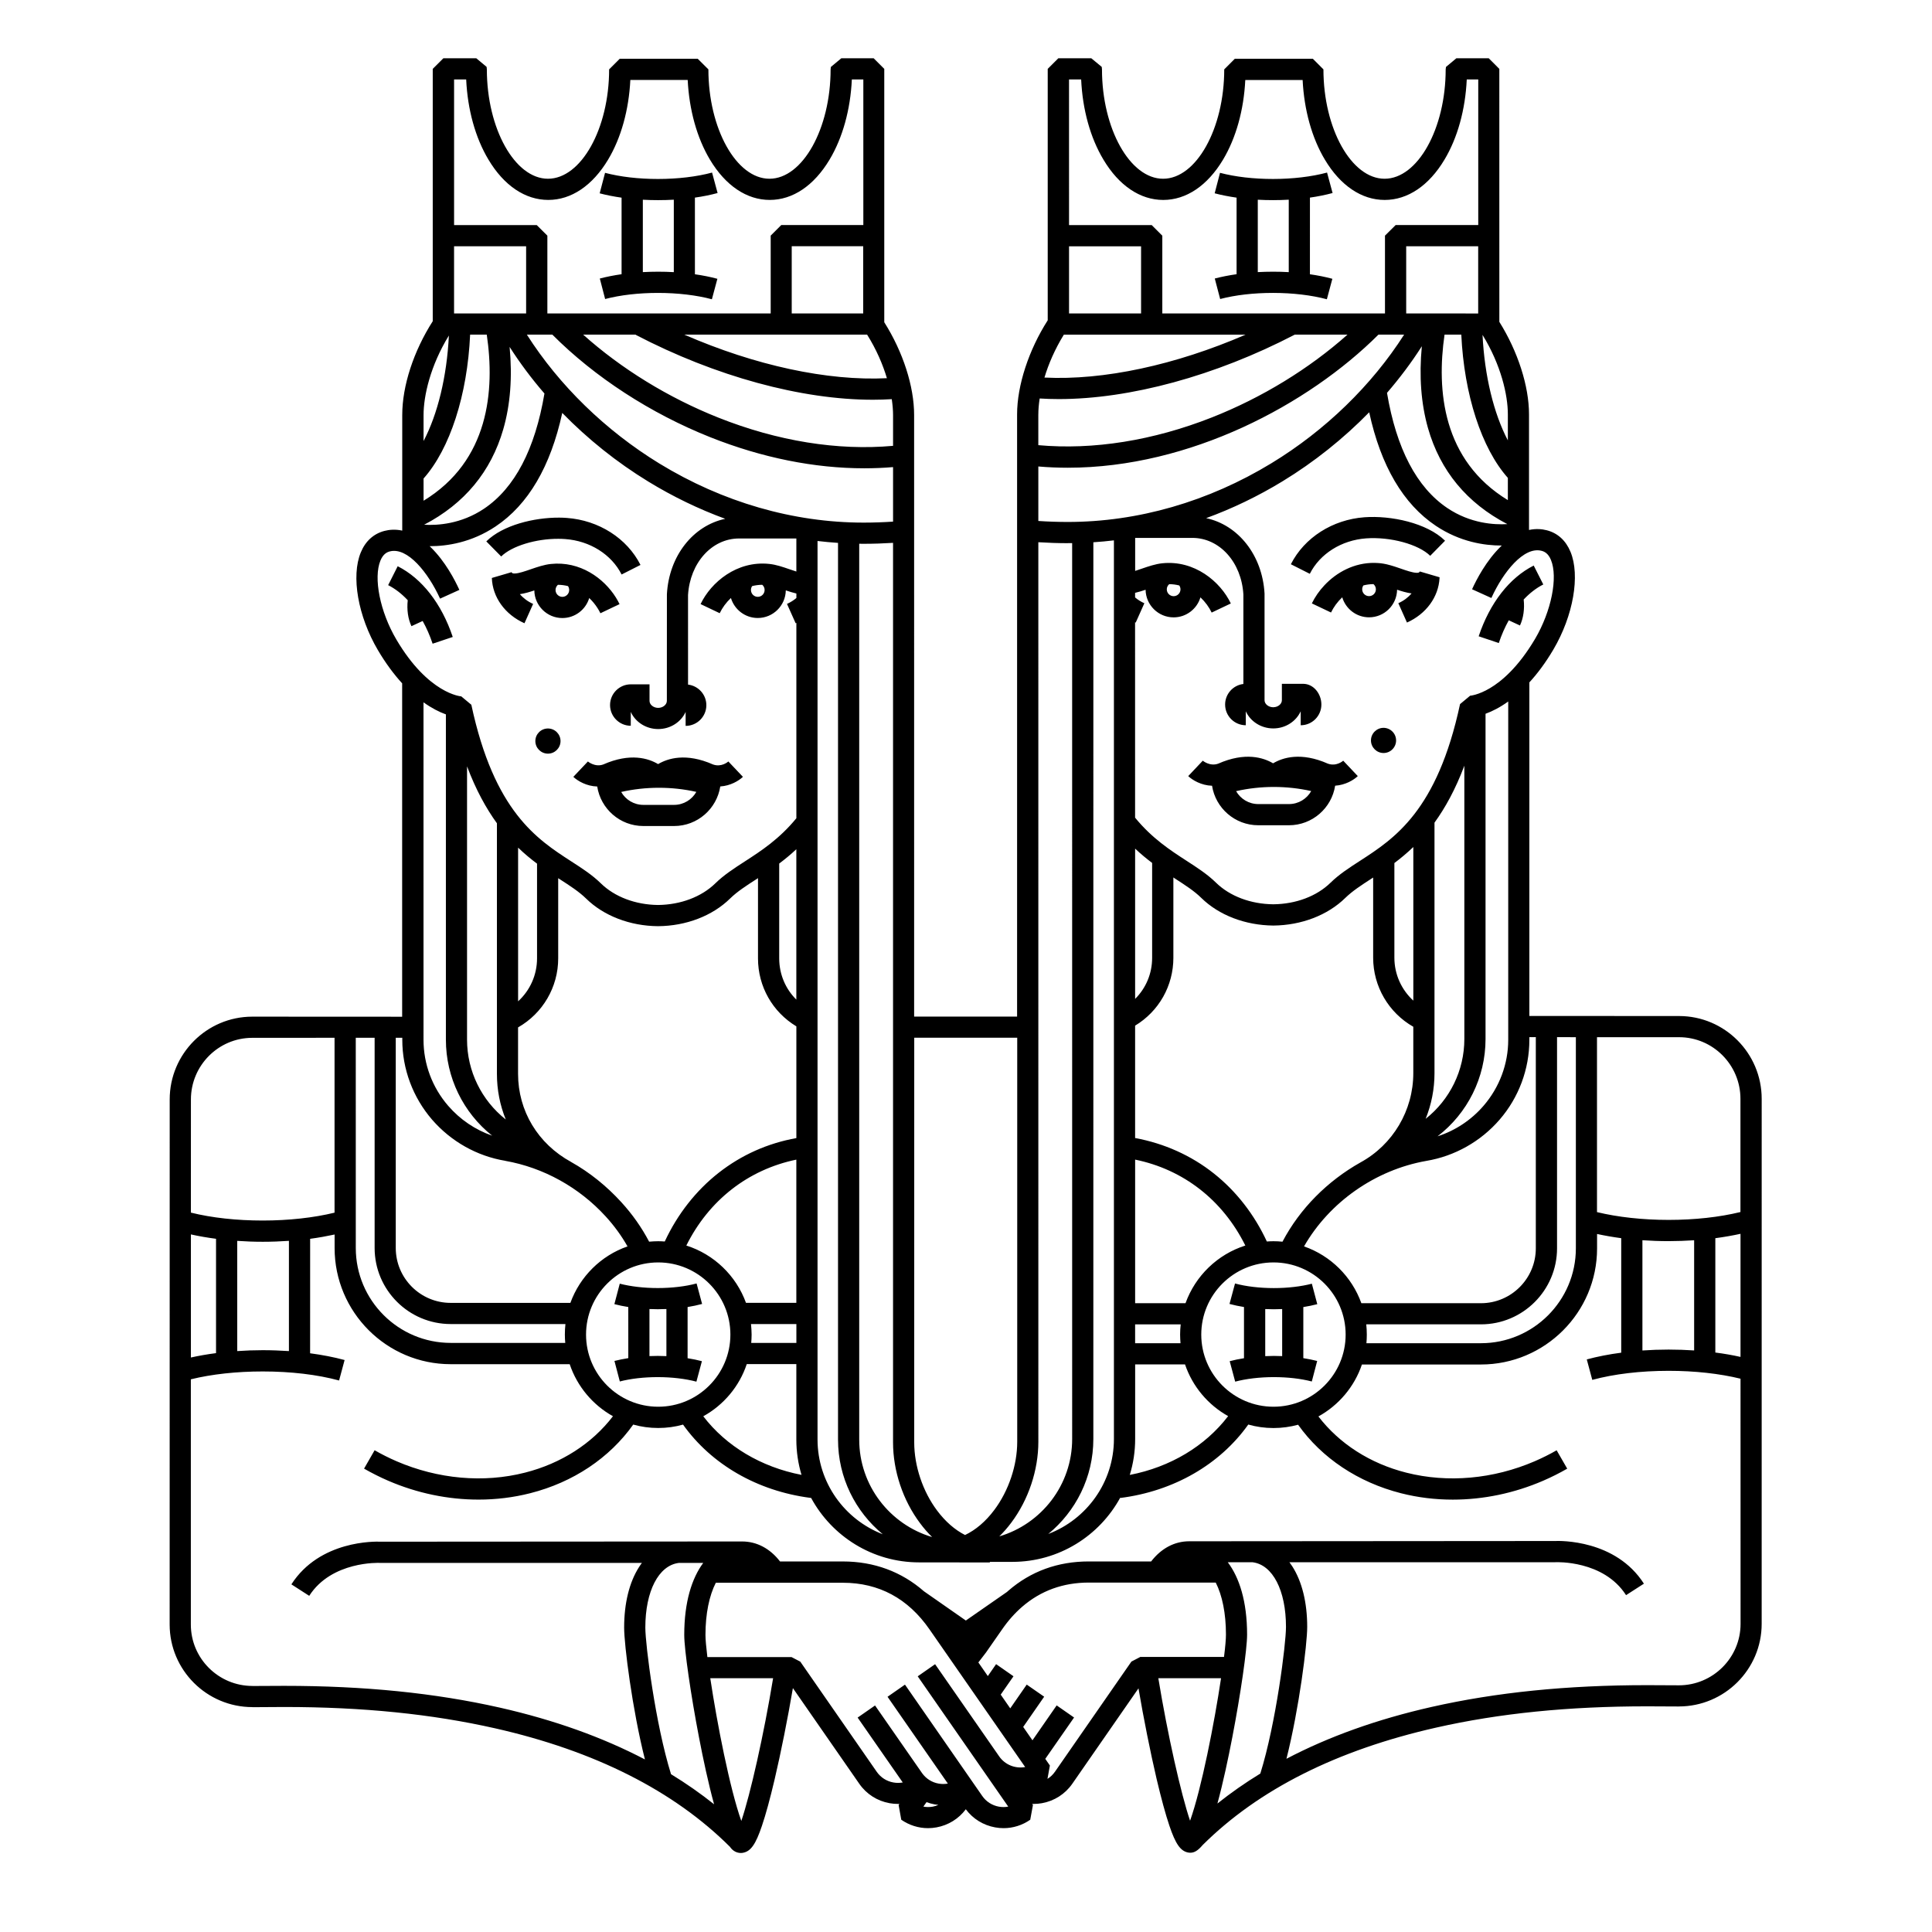 <?xml version="1.0" encoding="UTF-8"?>
<!-- Uploaded to: ICON Repo, www.svgrepo.com, Generator: ICON Repo Mixer Tools -->
<svg fill="#000000" width="800px" height="800px" version="1.1" viewBox="144 144 512 512" xmlns="http://www.w3.org/2000/svg">
 <path d="m491.64 510.11 1.426-5.441c-1.152-0.297-2.383-0.539-3.672-0.746v-13.539c1.301-0.207 2.539-0.465 3.699-0.766l-1.438-5.422c-2.891 0.746-6.379 1.16-10.078 1.16-3.738 0-7.391-0.434-10.281-1.219l-1.465 5.422c1.199 0.324 2.5 0.598 3.84 0.816v13.566c-1.328 0.207-2.609 0.473-3.789 0.785l1.457 5.426c2.883-0.77 6.523-1.203 10.242-1.203 3.695 0.004 7.176 0.406 10.059 1.16zm-12.34-19.195c0.746 0.031 1.508 0.051 2.281 0.051 0.734 0 1.477-0.02 2.207-0.051v12.469c-0.73-0.031-1.457-0.051-2.207-0.051-0.777 0-1.535 0.02-2.281 0.059zm47.656-203.62-3.934 4c-3.109-3.059-10.578-5.09-17.004-4.621-6.516 0.48-12.223 4.074-14.906 9.391l-5.019-2.535c3.57-7.059 11.059-11.836 19.512-12.453 6.957-0.508 16.531 1.473 21.352 6.219zm-219.73 15.062c-3.199-5.129-9.527-9.73-17.262-8.898-1.789 0.191-3.598 0.812-5.336 1.41-1.496 0.516-3.031 1.047-4.102 1.109-0.09 0.004-0.168 0.004-0.246 0.004-0.504 0-0.578-0.137-0.719-0.348l-1.527 0.449-3.688 1.082c0.176 5.098 3.481 9.699 8.645 12.004l2.293-5.125c-1.422-0.637-2.613-1.531-3.508-2.586 1.328-0.191 2.644-0.594 3.828-0.988 0.059 4.039 3.367 7.316 7.422 7.316 3.367 0 6.207-2.238 7.125-5.301 0.414 0.395 0.805 0.805 1.16 1.238 0.734 0.891 1.352 1.84 1.805 2.793l3.34-1.594 1.734-0.82h-0.004 0.004c-0.285-0.582-0.605-1.172-0.965-1.746zm-14.195-0.184c-0.996 0-1.809-0.816-1.809-1.82 0-0.535 0.246-1.031 0.629-1.375 0.926 0.004 1.809 0.125 2.672 0.344 0.207 0.297 0.316 0.656 0.316 1.031 0.008 0.996-0.809 1.82-1.809 1.82zm6.769 43.625-3.859 4.074c1.145 1.082 3.465 2.473 6.328 2.559 0.926 5.926 6.039 10.473 12.227 10.473h8.148c6.188 0 11.309-4.559 12.238-10.488 2.715-0.176 4.902-1.5 6-2.543l-3.859-4.074 0.031-0.023c-0.195 0.172-1.898 1.605-4.102 0.816-7.164-3.164-11.996-1.613-14.547-0.098-2.539-1.516-7.371-3.066-14.535 0.098-2.207 0.801-4.07-0.793-4.07-0.793zm18.824 6.969c3.367 0 6.68 0.367 9.91 1.09-1.16 2.055-3.367 3.445-5.891 3.445h-8.148c-2.516 0-4.711-1.379-5.875-3.426 3.25-0.734 6.598-1.109 10.004-1.109zm-41.805-61.297-3.945-3.996c4.367-4.312 12.645-6.332 19.336-6.297 0.691 0 1.367 0.031 2.016 0.082 8.465 0.621 15.941 5.391 19.512 12.453l-5.008 2.535c-2.684-5.316-8.402-8.914-14.918-9.387-0.598-0.047-1.211-0.07-1.828-0.07-5.961-0.027-12.352 1.902-15.164 4.68zm-18.172 23.117c-0.73-2.172-1.613-4.188-2.637-6.019l-2.973 1.375c-0.922-1.98-1.25-4.348-0.984-6.879-1.586-1.703-3.344-3.059-5.188-3.996l2.527-5.012c6.438 3.254 11.629 9.91 14.59 18.746zm33.898 25.801c0 1.84-1.496 3.336-3.336 3.336-1.832 0-3.336-1.492-3.336-3.336 0-1.84 1.5-3.332 3.336-3.332 1.84 0.004 3.336 1.496 3.336 3.332zm318.32 94.812c0-12.102-9.82-21.941-21.895-21.941l-39.676-0.02v-88.395c2.137-2.328 4.293-5.195 6.359-8.699 5.285-8.961 7.152-19.625 4.543-25.914-1.238-2.988-3.394-4.957-6.266-5.699-1.27-0.332-2.871-0.48-4.727-0.086v-30.637c0-7.535-2.973-16.695-7.863-24.512l-0.004-67.043-2.805-2.812h-8.578l-2.754 2.297-0.082 0.648c0 15.707-7.422 28.984-16.188 28.984-8.785 0-16.207-13.273-16.207-28.984l-2.805-2.812h-20.68l-2.805 2.812c0 15.707-7.422 28.984-16.199 28.984s-16.199-13.273-16.199-28.984l-0.051-0.539-0.031-0.137-2.754-2.273h-8.727l-2.816 2.812v66.633c-5.039 7.891-8.117 17.277-8.117 24.93v159.59h-27.285l-0.004-159.42c0-7.609-2.941-16.703-7.91-24.582v-67.148l-2.812-2.812h-8.57l-2.766 2.297-0.074 0.648c0 15.707-7.422 28.984-16.199 28.984-8.777 0-16.188-13.273-16.188-28.984l-2.828-2.812h-20.668l-2.812 2.812c0 15.707-7.426 28.984-16.203 28.984-8.77 0-16.199-13.273-16.199-28.984l-0.051-0.539-0.031-0.137-2.719-2.269h-8.723l-2.816 2.812v66.871c-5.078 7.949-8.082 17.129-8.082 24.859v30.633c-1.84-0.395-3.457-0.246-4.727 0.086-2.856 0.742-5.031 2.711-6.254 5.691-2.621 6.297-0.746 16.953 4.539 25.914 2.098 3.551 4.277 6.445 6.418 8.785v88.352l-39.707-0.02c-12.07 0-21.895 9.84-21.895 21.941l-0.012 139.15c0 12.07 9.844 21.887 21.941 21.887l0.02 0.02 8.402-0.051c20.828 0 39.109 1.859 55.906 5.656 26.375 5.965 47.316 16.531 62.215 31.398 0.797 1.195 1.93 1.637 2.902 1.637 0.227 0 0.434-0.031 0.629-0.07 2.004-0.402 3.301-2.254 4.934-7.094 1.023-3.004 2.156-7.164 3.375-12.344 1.684-7.18 3.481-16.203 4.84-24.184l17.594 25.348c1.898 2.734 4.75 4.559 8.027 5.148 0.75 0.137 1.508 0.195 2.238 0.195 0.121 0 0.25-0.012 0.371-0.012l-0.207 0.297 0.699 3.906c2.121 1.465 4.574 2.231 7.094 2.231 0.734 0 1.484-0.07 2.238-0.207 3.129-0.57 5.871-2.262 7.769-4.801 1.895 2.539 4.629 4.231 7.769 4.801 0.734 0.137 1.484 0.207 2.231 0.207 2.519 0 4.969-0.766 7.074-2.231l0.719-3.906-0.207-0.297c0.117 0 0.246 0.012 0.363 0.012 0.734 0 1.496-0.059 2.231-0.195 3.273-0.59 6.141-2.414 8.039-5.148l17.543-25.285c1.352 7.941 3.148 16.922 4.812 24.047 1.23 5.195 2.363 9.344 3.375 12.348 1.633 4.84 2.934 6.699 4.934 7.106 0.195 0.039 0.414 0.059 0.641 0.059 1.012 0 1.949-0.559 3.031-1.797 0.031-0.039 0.195-0.207 0.227-0.258 14.879-14.773 35.59-25.16 61.863-31.105 16.785-3.797 35.082-5.637 55.883-5.637l8.422 0.039 0.02-0.02v0.012c12.09 0 21.941-9.82 21.941-21.895zm-5.613 68.395c-2.125-0.473-4.348-0.867-6.672-1.16v-30.301c2.324-0.309 4.543-0.699 6.672-1.16zm-38.012-84.727h21.723c8.973 0 16.273 7.32 16.273 16.332v30c-5.562 1.359-12.121 2.086-19.051 2.086-6.801 0-13.473-0.73-18.965-2.066v-46.355zm25.723 53.816v29.195c-2.207-0.145-4.481-0.227-6.769-0.227-2.363 0-4.676 0.082-6.938 0.238v-29.215c2.262 0.156 4.574 0.238 6.938 0.238 2.301-0.004 4.566-0.086 6.769-0.23zm-36.34-53.836 4.996 0.02v55.949c0 13.863-11.285 25.148-25.16 25.148h-30.344c0.07-0.754 0.102-1.516 0.102-2.293 0-0.918-0.051-1.809-0.145-2.707h30.395c11.117 0 20.164-9.043 20.164-20.152v-55.965zm-5.617 0v55.969c0 8.012-6.523 14.547-14.547 14.547h-31.684c-2.519-7.027-8.125-12.594-15.195-15.055 6.699-11.699 18.871-20.273 32.406-22.66 7.508-1.25 14.402-5.129 19.418-10.922 5.098-5.894 7.891-13.402 7.891-21.156v-0.719zm-96.051-21.039v-21.27c0.145 0.102 0.297 0.195 0.441 0.293 2.734 1.77 5.098 3.293 6.938 5.106 4.695 4.609 11.648 7.273 19.098 7.344h0.031c7.441-0.07 14.383-2.734 19.078-7.344 1.848-1.805 4.211-3.336 6.938-5.106 0.137-0.098 0.277-0.18 0.422-0.273v21.25c0 7.609 4.109 14.574 10.637 18.293v12.297c0 9.859-5.379 18.965-14.043 23.684-8.715 4.914-16.012 12.211-20.625 20.98-0.785-0.086-1.582-0.125-2.402-0.125-0.59 0-1.16 0.031-1.742 0.07-3.293-7.113-8.098-13.305-13.98-17.977-6.019-4.801-13.227-8.031-20.93-9.438v-29.785c6.297-3.801 10.141-10.551 10.141-18zm-10.137 10.91v-39.824c1.516 1.43 3.031 2.676 4.508 3.789v25.125c0.012 4.191-1.648 8.07-4.508 10.91zm68.707-10.91v-25.094c1.641-1.234 3.324-2.625 5.019-4.246v40.707c-3.141-2.875-5.019-6.969-5.019-11.367zm-39.5 76.27c-7.359 2.332-13.246 8.031-15.852 15.281h-13.352v-38.051c12.805 2.617 23.211 10.723 29.203 22.77zm-17.129 20.895c-0.102 0.898-0.156 1.789-0.156 2.707 0 0.777 0.051 1.535 0.105 2.293h-12.027v-4.996zm1.145 10.605c1.988 5.863 6.102 10.734 11.426 13.707-6.09 7.969-15.332 13.508-26.066 15.582 0.926-3.019 1.426-6.203 1.426-9.523v-19.77zm4.305-7.902c0-10.551 8.578-19.121 19.141-19.121 10.551 0 19.121 8.57 19.121 19.121s-8.57 19.121-19.121 19.121c-10.559 0-19.141-8.574-19.141-19.121zm69.719-78.324c0 8.324-3.84 16.082-10.254 21.145 1.527-3.789 2.344-7.879 2.344-12.09v-66.398c2.832-3.914 5.551-8.805 7.91-15.09zm5.617 0v-86.199c1.773-0.637 3.82-1.676 6.012-3.25v89.656c0 6.402-2.324 12.605-6.543 17.488-3.254 3.777-7.496 6.574-12.184 8.086 7.945-6.094 12.715-15.582 12.715-25.781zm14.848-129.38c0.711 0.18 1.754 0.637 2.481 2.402 1.918 4.621 0.105 13.613-4.191 20.918-4.488 7.594-8.961 11.297-11.945 13.062-3.148 1.883-5.316 2.023-5.336 2.023h0.051l-2.664 2.215c-6.062 28.289-17.387 35.625-26.492 41.52-2.863 1.848-5.566 3.602-7.824 5.809-3.664 3.586-9.18 5.668-15.176 5.723-5.984-0.059-11.512-2.137-15.176-5.723-2.254-2.207-4.949-3.961-7.812-5.809-4.309-2.793-9.129-5.918-13.637-11.422l-0.004-51.777c0.059 0.023 0.105 0.055 0.168 0.082l2.293-5.129c-0.918-0.406-1.742-0.934-2.457-1.543v-1.215c0.926-0.211 1.848-0.508 2.785-0.816 0.059 4.047 3.367 7.316 7.422 7.316 3.356 0 6.195-2.238 7.113-5.305 1.289 1.215 2.301 2.625 2.973 4.035l5.078-2.414c-2.754-5.773-9.613-11.562-18.211-10.645-1.797 0.191-3.602 0.812-5.344 1.41-0.59 0.207-1.211 0.418-1.797 0.605v-8.746h15.156c7.215 0 13.02 6.438 13.523 14.992v23.719c-2.715 0.316-4.84 2.637-4.84 5.445 0 3.031 2.457 5.492 5.481 5.492v-3.691c1.211 2.656 4.016 4.535 7.281 4.535v-1.848 1.848c3.25 0 6.051-1.879 7.269-4.539v3.699c3.023 0 5.481-2.465 5.481-5.492 0-2.812-2.035-5.492-4.852-5.492h-5.617v4.352c0 1.004-1.043 1.855-2.281 1.855v0.5l-0.012-0.496c-1.25 0-2.301-0.852-2.301-1.855v-28.266c-0.57-10.195-6.988-18.188-15.477-19.992 6.957-2.543 13.738-5.805 20.242-9.766 8.402-5.113 16.168-11.332 22.969-18.289 3.078 14.191 9.012 24.305 17.672 30.094 6.422 4.293 12.93 5.219 17.355 5.219h0.117c-0.102 0.09-0.195 0.18-0.297 0.281-3.84 3.758-6.402 8.695-7.586 11.305l5.117 2.316c3.117-6.879 8.609-13.723 13.301-12.504zm-99.32 10.211c0-0.535 0.238-1.031 0.641-1.375 0.926 0.004 1.809 0.125 2.664 0.344 0.207 0.301 0.324 0.66 0.324 1.031 0 1.004-0.816 1.812-1.82 1.812-0.992-0.004-1.809-0.816-1.809-1.812zm63.445-73.117v-17.809h19.078v17.816l-19.078-0.004zm26.941 43.578v5.891c-17.289-10.52-18.934-29.055-16.777-43.852h4.438c0.746 15.895 5.363 30.129 12.34 37.961zm-22.797-34.887c-0.754 7.926-0.207 15.203 1.633 21.703 3.231 11.297 10.293 19.852 21.027 25.434-3.457 0.207-9.789-0.141-15.91-4.266-8.117-5.465-13.492-15.734-15.98-30.516 3.391-3.941 6.504-8.074 9.23-12.355zm22.797 18.051v6.898c-3.75-7.152-6.172-17.07-6.711-27.961 4.914 7.984 6.711 15.957 6.711 21.062zm-116.29-88.75h3.211c0.363 7.996 2.43 15.457 5.906 21.25 4.102 6.887 9.742 10.68 15.844 10.68s11.73-3.793 15.852-10.68c3.445-5.758 5.5-13.168 5.894-21.109h15.195c0.395 7.941 2.449 15.352 5.894 21.109 4.109 6.887 9.754 10.68 15.852 10.68s11.73-3.793 15.844-10.68c3.473-5.789 5.531-13.254 5.906-21.25h3.047v38.582h-21.891l-2.828 2.805v20.621h-59.008v-20.609l-2.805-2.805h-21.914l-0.004-38.594zm0 44.211h19.09v17.801h-19.09zm-1.379 23.418h48.168c-18.625 8.066-37.66 12.156-53.305 11.371 1.066-3.57 2.738-7.469 5.137-11.371zm-6.758 21.121c0-1.246 0.117-2.66 0.352-4.207 1.641 0.105 3.324 0.16 5.059 0.16 18.824 0 41.473-6.121 62.562-17.086h13.961c-10.148 9.035-22.672 16.711-35.926 21.941-15.617 6.152-31.438 8.672-46.012 7.356v-8.164zm0 13.812c2.609 0.223 5.215 0.332 7.812 0.332 32.395 0 63.762-16.762 82.324-35.273h6.801c-8.559 13.41-20.887 25.402-35.16 34.078-16.727 10.184-35.395 15.566-53.984 15.566-2.59 0-5.195-0.09-7.793-0.262zm20.031 19.586v238.14c0 11.48-7.25 21.312-17.398 25.172 7.281-5.977 11.945-15.039 11.945-25.172l0.004-237.64c1.824-0.117 3.641-0.289 5.449-0.504zm-12.238 0.734c0.395 0 0.777-0.004 1.168-0.012l0.004 237.42c0 12.191-8.156 22.512-19.305 25.809 1.113-1.094 2.176-2.301 3.168-3.633 4.566-6.09 7.176-13.906 7.176-21.441l-0.004-238.39c2.594 0.164 5.203 0.254 7.793 0.254zm-40.68 131.07h27.293v107.07c0 6.246-2.273 13.008-6.07 18.066-2.281 3.059-4.934 5.305-7.758 6.648-2.691-1.367-5.211-3.551-7.406-6.484-3.793-5.059-6.062-11.809-6.062-18.066zm-94.355-21.035v-21.246c0.145 0.09 0.293 0.18 0.422 0.277 2.734 1.762 5.09 3.285 6.949 5.098 4.684 4.609 11.648 7.285 19.078 7.344h0.02l0.012-0.316v0.316c7.441-0.059 14.395-2.734 19.09-7.344 1.848-1.809 4.203-3.336 6.938-5.098 0.145-0.102 0.301-0.195 0.441-0.293v21.27c0 7.461 3.859 14.203 10.168 18.012v29.609c-7.629 1.375-14.535 4.465-20.566 9.18-6.019 4.711-10.953 11-14.309 18.223-0.57-0.039-1.152-0.07-1.742-0.07-0.805 0-1.605 0.051-2.402 0.117-1.965-3.738-4.438-7.269-7.402-10.5-3.859-4.223-8.324-7.84-13.254-10.605v-0.008c-8.812-4.801-14.078-13.547-14.078-23.371v-12.297c6.543-3.727 10.637-10.664 10.637-18.297zm-10.625 11.383v-40.727c1.688 1.629 3.375 3.019 5.019 4.246v25.094c0 4.426-1.875 8.523-5.019 11.387zm69.195-11.383v-25.125c1.484-1.117 3.019-2.367 4.539-3.797v39.855c-2.867-2.836-4.539-6.719-4.539-10.934zm-7.477 96.914h12.027v4.996h-11.965c0.059-0.73 0.102-1.457 0.102-2.211-0.008-0.945-0.07-1.859-0.164-2.785zm-1.32-5.606c-2.609-7.215-8.473-12.871-15.816-15.203 5.984-12.02 16.402-20.133 29.152-22.766v37.957h-13.336zm-23.273-10.727c10.555 0 19.133 8.57 19.133 19.121 0 10.551-8.578 19.121-19.133 19.121-10.539 0-19.121-8.57-19.121-19.121 0.004-10.551 8.582-19.121 19.121-19.121zm23.469 26.949h13.141v19.977c0 3.254 0.48 6.402 1.371 9.375-10.715-2.074-19.945-7.586-26.035-15.527 5.391-2.981 9.559-7.91 11.523-13.824zm-62.844-269.57c2.734 4.277 5.82 8.41 9.23 12.348-2.5 14.781-7.871 25.051-15.992 30.516-6.121 4.121-12.461 4.469-15.898 4.262 10.688-5.566 17.738-14.078 20.98-25.312 1.883-6.531 2.434-13.84 1.68-21.812zm4.574-3.254h6.75c11.234 11.273 26.066 20.906 41.875 27.195 13.695 5.445 27.578 8.227 40.785 8.227 2.57 0 5.113-0.105 7.633-0.316v14.449c-2.594 0.172-5.195 0.262-7.793 0.262-18.645 0-37.363-5.414-54.141-15.664-14.25-8.719-26.57-20.727-35.109-34.152zm77.027 54.688c1.809 0.215 3.621 0.379 5.43 0.504v237.63c0 10.098 4.625 19.121 11.859 25.09-10.098-3.883-17.289-13.68-17.289-25.121zm11.047 238.14v-237.41c0.383 0.004 0.777 0.012 1.164 0.012 2.594 0 5.195-0.086 7.801-0.25v238.39c0 7.535 2.609 15.352 7.176 21.434 0.992 1.34 2.066 2.559 3.18 3.652-11.152-3.301-19.32-13.625-19.32-25.828zm8.969-271.53v8.172c-14.672 1.324-30.613-1.238-46.324-7.488-13.234-5.262-25.715-12.949-35.797-21.98h13.934l-0.02 0.047c21.156 11.039 43.938 17.207 62.84 17.207 1.715 0 3.391-0.055 5.027-0.156 0.219 1.543 0.34 2.961 0.34 4.199zm-1.629-9.754c-15.723 0.785-34.945-3.367-53.688-11.543h48.441c2.477 3.961 4.164 7.922 5.246 11.543zm-25.227-17.164v-17.809h18.941v17.816l-18.941-0.004zm-89.484-62.008h3.211c0.371 7.996 2.434 15.457 5.906 21.25 4.106 6.887 9.742 10.68 15.852 10.68 6.102 0 11.723-3.793 15.852-10.68 3.445-5.758 5.5-13.168 5.894-21.109h15.199c0.398 7.941 2.453 15.352 5.894 21.109 4.117 6.887 9.75 10.68 15.852 10.68 6.109 0 11.73-3.793 15.852-10.68 3.465-5.789 5.531-13.254 5.906-21.25h3.043v38.582h-21.746l-2.805 2.805v20.621h-59.184v-20.609l-2.816-2.805h-21.906v-38.594zm0 44.211h19.098v17.801h-19.098zm-8.082 44.715c0-5.047 1.785-13.055 6.711-21.062-0.539 10.902-2.961 20.809-6.711 27.965zm0 16.832c7.004-7.879 11.621-22.156 12.34-38.133h4.41c2.176 14.797 0.621 33.449-16.746 44.02zm-7.219 42.645c-4.309-7.309-6.117-16.305-4.203-20.918 0.734-1.773 1.773-2.223 2.484-2.41 4.691-1.215 10.184 5.644 13.312 12.516l5.117-2.316c-1.18-2.606-3.738-7.543-7.586-11.305-0.102-0.102-0.195-0.191-0.297-0.281h0.117c4.43 0 10.938-0.934 17.348-5.219 8.672-5.785 14.59-15.898 17.684-30.094 6.75 6.918 14.465 13.098 22.797 18.188 6.543 4 13.375 7.297 20.391 9.871-8.5 1.805-14.898 9.801-15.457 19.984l-0.012 28.266c0 1.004-1.055 1.855-2.293 1.855-1.246 0-2.301-0.848-2.301-1.855v-4.383h-4.969c-3.023 0-5.492 2.465-5.492 5.488 0 3.023 2.469 5.492 5.492 5.492v-3.668c1.211 2.664 4.016 4.539 7.269 4.539 3.254 0 6.062-1.875 7.269-4.539v3.699c3.031 0 5.492-2.465 5.492-5.488 0-2.812-2.125-5.129-4.852-5.453l-0.004-23.723c0.516-8.555 6.316-15 13.527-15h15.18v8.758c-0.609-0.188-1.219-0.402-1.82-0.605-1.742-0.598-3.543-1.223-5.352-1.41-8.586-0.918-15.461 4.871-18.207 10.645l5.066 2.414c0.672-1.406 1.684-2.816 2.973-4.031 0.922 3.062 3.758 5.301 7.113 5.301 4.055 0 7.359-3.269 7.43-7.316 0.938 0.312 1.863 0.609 2.805 0.828v1.195c-0.734 0.613-1.57 1.145-2.488 1.559l2.293 5.125c0.07-0.023 0.121-0.059 0.191-0.09v51.766c-4.516 5.516-9.34 8.652-13.652 11.441-2.863 1.848-5.566 3.602-7.824 5.812-3.664 3.578-9.18 5.672-15.176 5.734-5.984-0.059-11.512-2.156-15.164-5.734-2.254-2.211-4.957-3.965-7.824-5.812-9.113-5.891-20.441-13.227-26.496-41.516l-2.672-2.223c-0.082 0-8.691-0.633-17.211-15.086zm97.602-13.109c0 1.004-0.805 1.82-1.809 1.82-1.004 0-1.812-0.816-1.812-1.82 0-0.371 0.109-0.73 0.328-1.031 0.855-0.215 1.742-0.336 2.664-0.344 0.398 0.344 0.629 0.84 0.629 1.375zm-72.203 144.62c-4.481-1.559-8.508-4.281-11.656-7.918-4.223-4.883-6.535-11.078-6.535-17.488l-0.004-89.441c2.156 1.547 4.18 2.57 5.934 3.199v86.195c-0.012 10.012 4.582 19.344 12.262 25.453zm-6.656-25.445v-72.434c2.363 6.277 5.078 11.164 7.918 15.086v66.398c0 4.266 0.812 8.332 2.344 12.102-6.414-5.066-10.262-12.832-10.262-21.152zm-18.883-0.504h1.723v0.539c0 7.754 2.812 15.262 7.891 21.156 5.019 5.789 11.898 9.672 19.418 10.914v0.012c10.098 1.785 19.531 7.008 26.566 14.699 2.273 2.481 4.211 5.148 5.812 7.969-7.027 2.445-12.609 7.981-15.141 14.969h-31.73c-8.02 0-14.547-6.523-14.547-14.547v-55.711zm-10.605 0h4.996v55.715c0 11.109 9.047 20.152 20.152 20.152h30.414c-0.102 0.934-0.152 1.84-0.152 2.785 0 0.754 0.035 1.492 0.105 2.211h-30.355c-13.875 0-25.156-11.273-25.156-25.148zm-43.688 16.348c0-9.004 7.297-16.332 16.27-16.332l21.793-0.012v46.344c-5.512 1.352-12.203 2.086-19.02 2.086-6.926 0-13.492-0.719-19.051-2.098zm25.973 37.469v29.215c-2.262-0.141-4.566-0.238-6.926-0.238-2.301 0-4.555 0.086-6.769 0.238l-0.004-29.207c2.207 0.156 4.469 0.238 6.769 0.238 2.367 0 4.668-0.09 6.93-0.246zm-25.977-1.703c2.109 0.473 4.336 0.855 6.66 1.16v30.301c-2.324 0.297-4.551 0.691-6.66 1.16zm127.24 143.05c-4.141-13.254-6.812-34.371-6.812-38.848 0-9.684 3.523-16.453 8.836-17.141h6.504c-3.004 4.047-5.027 10.332-5.027 19.078 0 3.848 1.727 15.816 3.926 27.234 1.074 5.598 2.453 12.078 3.977 17.645-3.551-2.836-7.348-5.492-11.402-7.969zm18.625 12.387c-3.043-8.52-6.43-25.879-8.227-37.824h16.652c-2.449 14.918-6.047 30.848-8.426 37.824zm50.734-3.789c-0.836 0.145-1.672 0.145-2.488-0.012l0.836-1.18c0.707 0.258 1.426 0.465 2.18 0.598 0.316 0.059 0.641 0.102 0.957 0.125-0.465 0.215-0.969 0.371-1.484 0.469zm17.594-13.336-16.973-24.414-4.606 3.211 23.988 34.531c-0.805 0.156-1.641 0.156-2.469 0.012-1.809-0.328-3.375-1.328-4.418-2.836l-20.414-29.414-0.012 0.012-0.059-0.098-4.613 3.215 15.98 23c-0.797 0.145-1.641 0.156-2.469 0-1.762-0.312-3.293-1.289-4.336-2.734l-12.488-17.961-4.613 3.211 11.957 17.191c-0.816 0.145-1.652 0.156-2.488 0-1.793-0.316-3.367-1.328-4.41-2.832l-20.258-29.188-2.309-1.199h-22.312c-0.316-2.625-0.508-4.684-0.508-5.863 0-5.656 1.012-10.461 2.746-13.844h33.676c9.539 0 17.266 4.16 22.957 12.367l25.348 36.477c-2.586 0.465-5.32-0.559-6.898-2.844zm37.352-26.309-2.301 1.199-20.258 29.188c-0.539 0.777-1.211 1.414-1.988 1.898l0.641-3.543-1.219-1.762 7.629-10.957-4.613-3.211-6.414 9.25-2.457-3.543 5.562-8.012-4.625-3.207-4.367 6.297-2.527-3.641 3.387-4.863-4.606-3.211-2.195 3.16-2.508-3.613 2.016-2.625 4.301-6.172c1.582-2.293 3.375-4.301 5.305-5.969 4.922-4.254 10.852-6.402 17.652-6.402h33.633c1.723 3.387 2.707 8.152 2.707 13.777 0 1.199-0.176 3.266-0.516 5.93h-22.238zm13.246 43.375c-2.383-6.969-5.965-22.859-8.414-37.766h16.621c-1.789 11.945-5.176 29.262-8.207 37.766zm18.617-12.5c-4.027 2.457-7.824 5.117-11.367 7.941 1.508-5.531 2.863-11.957 3.934-17.508 2.207-11.43 3.926-23.398 3.926-27.234 0-8.836-2.066-15.156-5.117-19.195h6.586c5.316 0.676 8.836 7.453 8.836 17.129 0.012 4.488-2.652 25.605-6.797 38.867zm110.93-23.387h-0.012l-8.414-0.039c-21.246 0-39.934 1.891-57.141 5.777-14.379 3.254-27.215 7.844-38.438 13.734 3.367-13.332 5.5-30.344 5.5-34.949 0-6.445-1.367-12-3.945-16.035-0.246-0.383-0.504-0.742-0.766-1.102h70.398l0.145-0.012c0.125 0 12.699-0.578 18.668 8.734l4.731-3.043c-7.496-11.699-22.207-11.371-23.625-11.305 0 0-96.777 0.07-96.867 0.07-3.906 0-7.43 1.879-10.098 5.344h-16.531c-8.188 0-15.371 2.609-21.32 7.766-0.125 0.105-0.246 0.215-0.363 0.324l-10.891 7.566-11.098-7.742c-5.949-5.203-13.238-7.91-21.492-7.91h-16.652c-2.648-3.438-6.172-5.297-10.055-5.297-0.395 0-95.824 0.059-95.824 0.059-1.406-0.07-16.105-0.395-23.617 11.305l4.727 3.043c5.934-9.262 18.551-8.742 18.668-8.73h69.5c-0.266 0.348-0.527 0.727-0.766 1.109-2.578 4.035-3.945 9.578-3.945 16.043 0 4.586 2.141 21.609 5.508 34.934-11.227-5.875-24.051-10.469-38.441-13.73-17.199-3.883-35.891-5.773-57.164-5.773l-8.395 0.039-0.012-0.012c-9.004 0-16.324-7.301-16.324-16.27v-64.992c5.566-1.367 12.133-2.082 19.059-2.082 7.438 0 14.426 0.82 20.227 2.394l1.461-5.422c-2.828-0.766-5.894-1.359-9.141-1.789l0.008-30.336c2.254-0.301 4.418-0.695 6.484-1.137v3.594c0 16.965 13.801 30.77 30.758 30.77h31.543c1.977 5.906 6.125 10.812 11.465 13.793-5.543 7.246-13.699 12.504-23.32 14.949-10.973 2.797-23.055 1.715-34.039-3.023-1.996-0.867-3.934-1.84-5.805-2.91l-2.797 4.871c2.047 1.168 4.191 2.254 6.379 3.199 7.684 3.324 15.879 5.008 23.949 5.008 4.644 0 9.25-0.559 13.699-1.691 11.387-2.891 21-9.32 27.305-18.191 2.117 0.59 4.316 0.906 6.609 0.906 2.281 0 4.5-0.309 6.594-0.898 7.508 10.539 19.648 17.574 33.695 19.41 0.082 0.012 0.156 0.031 0.25 0.031 5.512 10.16 16.27 17.07 28.613 17.07 0 0 17.461 0.02 18.75 0.02v-0.156h5.965c12.328 0 23.086-6.898 28.605-17.043l0.012 0.109c14.133-1.793 26.359-8.855 33.902-19.457 2.137 0.605 4.359 0.926 6.68 0.926 2.254 0 4.438-0.312 6.523-0.875 6.309 8.855 15.922 15.266 27.285 18.156 4.457 1.137 9.055 1.691 13.707 1.691 8.07 0 16.258-1.684 23.949-5.008 2.188-0.945 4.328-2.019 6.379-3.199l-2.805-4.871c-1.859 1.074-3.809 2.039-5.805 2.906-10.984 4.731-23.062 5.812-34.027 3.027-9.602-2.422-17.758-7.68-23.301-14.898 5.371-2.973 9.547-7.871 11.531-13.77h31.547c16.965 0 30.77-13.805 30.77-30.758v-3.828c2.035 0.441 4.191 0.816 6.402 1.113v30.344c-3.238 0.422-6.316 1.023-9.129 1.785l1.457 5.422c5.793-1.57 12.801-2.398 20.234-2.398 6.926 0 13.492 0.727 19.051 2.086l0.012 64.992c-0.004 8.953-7.336 16.262-16.34 16.262zm-53.066-278c2.961-8.836 8.148-15.492 14.586-18.746l2.539 5.012c-1.859 0.938-3.602 2.293-5.195 3.988 0.266 2.523-0.07 4.902-0.984 6.883l-2.973-1.375c-1.023 1.84-1.918 3.856-2.637 6.027zm-35.855 32.941c-0.188 0.168-1.898 1.605-4.102 0.812-7.152-3.16-11.984-1.605-14.523-0.09-2.559-1.516-7.391-3.066-14.547 0.09-2.211 0.801-4.086-0.785-4.086-0.785l-3.859 4.082c1.145 1.082 3.465 2.469 6.316 2.559 0.926 5.918 6.062 10.469 12.242 10.469h8.137c6.191 0 11.324-4.559 12.242-10.484 2.715-0.176 4.914-1.5 6-2.543l-3.859-4.082zm-14.418 11.523h-8.137c-2.519 0-4.707-1.387-5.875-3.426 3.25-0.734 6.606-1.113 9.996-1.113 3.375 0 6.691 0.371 9.91 1.09-1.16 2.059-3.356 3.449-5.894 3.449zm-176.86-140.42c-2.031 0.293-3.977 0.672-5.773 1.145l1.41 5.43c4.047-1.059 8.898-1.617 14.02-1.617 5.176 0 10.242 0.598 14.27 1.684l1.457-5.426c-1.848-0.5-3.848-0.898-5.953-1.199l-0.004-20.316c2.125-0.301 4.144-0.711 6.012-1.215l-1.465-5.422c-4.035 1.094-9.125 1.699-14.316 1.699-5.148 0-10-0.562-14.043-1.629l-1.426 5.43c1.809 0.48 3.758 0.855 5.805 1.152v20.285zm5.629-19.738c1.328 0.074 2.676 0.109 4.047 0.109 1.406 0 2.801-0.039 4.16-0.117v19.199c-1.367-0.082-2.754-0.117-4.16-0.117-1.367 0-2.715 0.039-4.047 0.109zm199.62 143.29c0 1.832-1.484 3.336-3.324 3.336-1.828 0-3.336-1.496-3.336-3.336 0-1.84 1.508-3.336 3.336-3.336 1.836 0.012 3.324 1.504 3.324 3.336zm6.285-44.773c-0.07 0.121-0.125 0.215-0.266 0.281-0.102 0.047-0.238 0.07-0.453 0.07-0.07 0.004-0.145 0-0.246-0.004-1.074-0.066-2.609-0.594-4.09-1.109-0.527-0.18-1.055-0.363-1.582-0.535-0.699-0.223-1.387-0.422-2.098-0.594-0.551-0.125-1.102-0.227-1.652-0.289-0.207-0.02-0.402-0.035-0.609-0.051-0.324-0.023-0.66-0.039-0.984-0.047-5.441-0.07-10.078 2.519-13.273 5.91-1.426 1.508-2.559 3.168-3.356 4.828l5.078 2.414c0.672-1.406 1.684-2.816 2.973-4.031 0.918 3.062 3.75 5.305 7.113 5.305 4.055 0 7.359-3.269 7.422-7.316 1.18 0.398 2.5 0.797 3.84 0.988-0.906 1.055-2.086 1.949-3.512 2.586l2.293 5.129c5.09-2.277 8.363-6.777 8.629-11.789 0-0.07 0.012-0.141 0.012-0.211l-4.035-1.184zm-13.449 6.535c-1.004 0-1.82-0.812-1.82-1.812 0-0.371 0.117-0.734 0.324-1.031 0.848-0.215 1.742-0.332 2.664-0.344 0.395 0.344 0.641 0.84 0.641 1.375 0.004 1-0.816 1.812-1.809 1.812zm-35.102-85.316c-2.035 0.293-3.977 0.672-5.785 1.145l1.426 5.43c4.035-1.059 8.887-1.617 14.02-1.617 5.152 0 10.23 0.598 14.258 1.684l1.457-5.426c-1.84-0.5-3.848-0.898-5.945-1.199l0.004-20.316c2.117-0.301 4.133-0.711 6-1.215l-1.465-5.422c-4.047 1.094-9.129 1.699-14.316 1.699-5.144 0-10.004-0.562-14.051-1.629l-1.414 5.426c1.809 0.48 3.758 0.855 5.805 1.152v20.289zm5.613-19.738c1.328 0.074 2.676 0.109 4.055 0.109 1.395 0 2.797-0.039 4.152-0.117v19.199c-1.367-0.082-2.754-0.117-4.152-0.117-1.367 0-2.727 0.039-4.055 0.109zm-166.82 306.99c-1.281 0.207-2.508 0.453-3.672 0.742l1.426 5.441c2.891-0.75 6.379-1.152 10.066-1.152 3.707 0 7.352 0.434 10.23 1.203l1.457-5.426c-1.188-0.312-2.457-0.578-3.793-0.785v-13.566c1.355-0.215 2.629-0.492 3.844-0.816l-1.461-5.434c-2.891 0.785-6.543 1.219-10.273 1.219-3.699 0-7.195-0.414-10.086-1.16l-1.426 5.422c1.16 0.312 2.402 0.559 3.684 0.766zm5.606-13.012c0.734 0.031 1.465 0.051 2.211 0.051 0.762 0 1.535-0.02 2.281-0.051v12.48c-0.746-0.039-1.523-0.059-2.281-0.059-0.746 0-1.477 0.02-2.211 0.051z"/>
</svg>